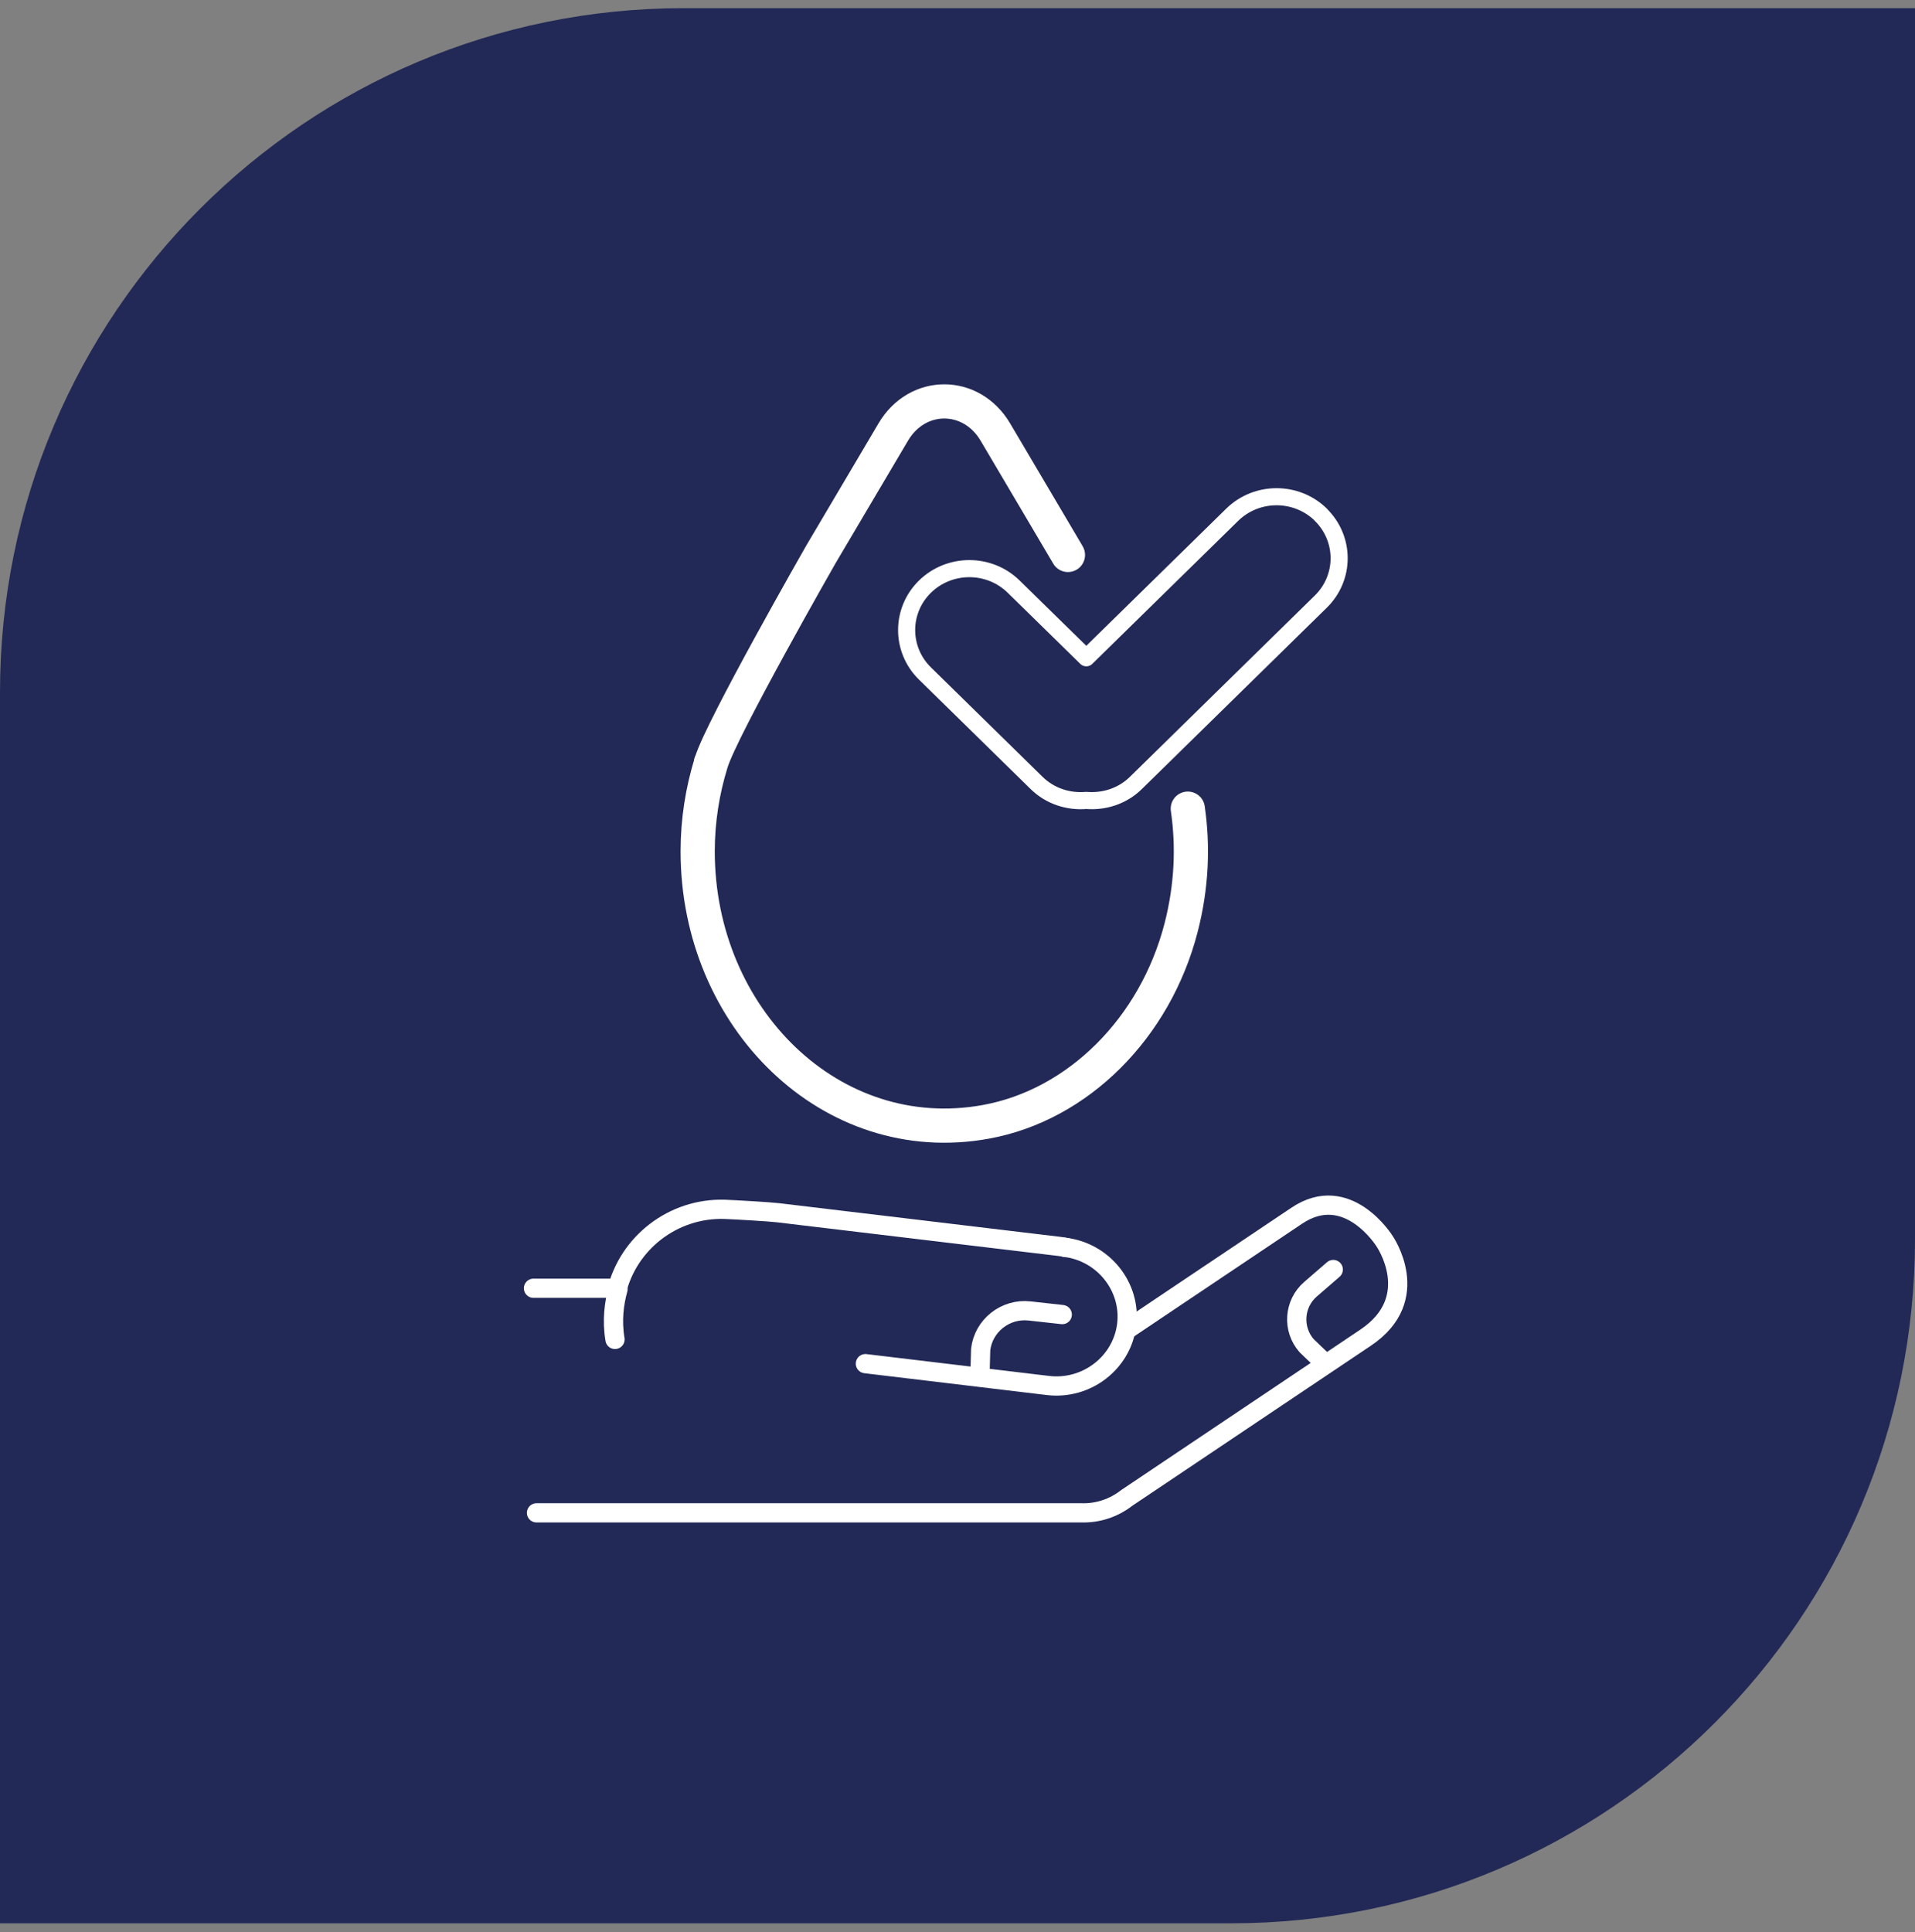 <svg width="112" height="113" viewBox="0 0 112 113" fill="none" xmlns="http://www.w3.org/2000/svg">
<rect x="0" y="0" width="112" height="113" fill="#808080" stroke="none"/>
<path d="M0 40.477C0 18.385 17.909 0.477 40 0.477H112V72.477C112 94.568 94.091 112.477 72 112.477H0V40.477Z" fill="#222956"/>
<path d="M62.273 72.943C64.535 73.215 66.167 75.254 65.895 77.476C65.623 79.698 63.55 81.296 61.288 81.025L50.614 79.748" stroke="white" stroke-width="1.125" stroke-linecap="round" stroke-linejoin="round"/>
<path d="M65.887 77.775L68.785 75.828L75.842 71.096C78.807 69.103 80.969 72.572 80.969 72.572C80.969 72.572 83.307 75.921 79.871 78.226L65.897 87.601C65.167 88.171 64.242 88.503 63.243 88.473H31.378" stroke="white" stroke-width="1.125" stroke-linecap="round" stroke-linejoin="round"/>
<path d="M62.365 72.958C62.365 72.958 62.352 72.951 62.345 72.958C62.219 72.928 62.086 72.905 61.957 72.891L45.525 70.925C45.28 70.895 44.636 70.849 43.983 70.809C43.33 70.769 42.663 70.733 42.365 70.723C39.35 70.64 36.754 72.696 36.07 75.491V75.339H31.202" stroke="white" stroke-width="1.125" stroke-linecap="round" stroke-linejoin="round"/>
<path d="M36.144 75.39C35.915 76.209 35.783 77.22 35.968 78.331" stroke="white" stroke-width="1.125" stroke-linecap="round" stroke-linejoin="round"/>
<path d="M62.127 76.878L60.211 76.666C58.798 76.51 57.515 77.528 57.355 78.924L57.312 80.493" stroke="white" stroke-width="1.125" stroke-linecap="round" stroke-linejoin="round"/>
<path d="M77.977 74.243L76.647 75.394C75.666 76.243 75.566 77.732 76.425 78.704L77.47 79.705" stroke="white" stroke-width="1.125" stroke-linecap="round" stroke-linejoin="round"/>
<path d="M62.459 32.454C62.443 32.43 62.439 32.417 62.439 32.417L58.216 25.269C56.802 22.877 53.651 22.877 52.241 25.269L48.014 32.417C48.014 32.417 42.227 42.542 41.601 44.573L41.573 44.622H41.585C41.086 46.245 40.804 47.978 40.804 49.789C40.804 59.533 48.615 67.25 57.656 65.607C63.06 64.626 67.564 60.109 69.076 54.256C69.702 51.832 69.788 49.486 69.469 47.291" stroke="white" stroke-width="2" stroke-linecap="round" stroke-linejoin="round"/>
<path d="M77.254 30.102C75.822 28.699 73.501 28.699 72.067 30.102L63.533 38.468L59.285 34.307C57.854 32.904 55.533 32.904 54.098 34.307C52.667 35.71 52.667 37.985 54.098 39.388L60.625 45.787C61.421 46.567 62.489 46.899 63.529 46.81C64.569 46.896 65.637 46.567 66.433 45.787L77.246 35.186C78.678 33.783 78.678 31.508 77.246 30.102H77.254Z" stroke="white" stroke-linecap="round" stroke-linejoin="round"/>
</svg>
